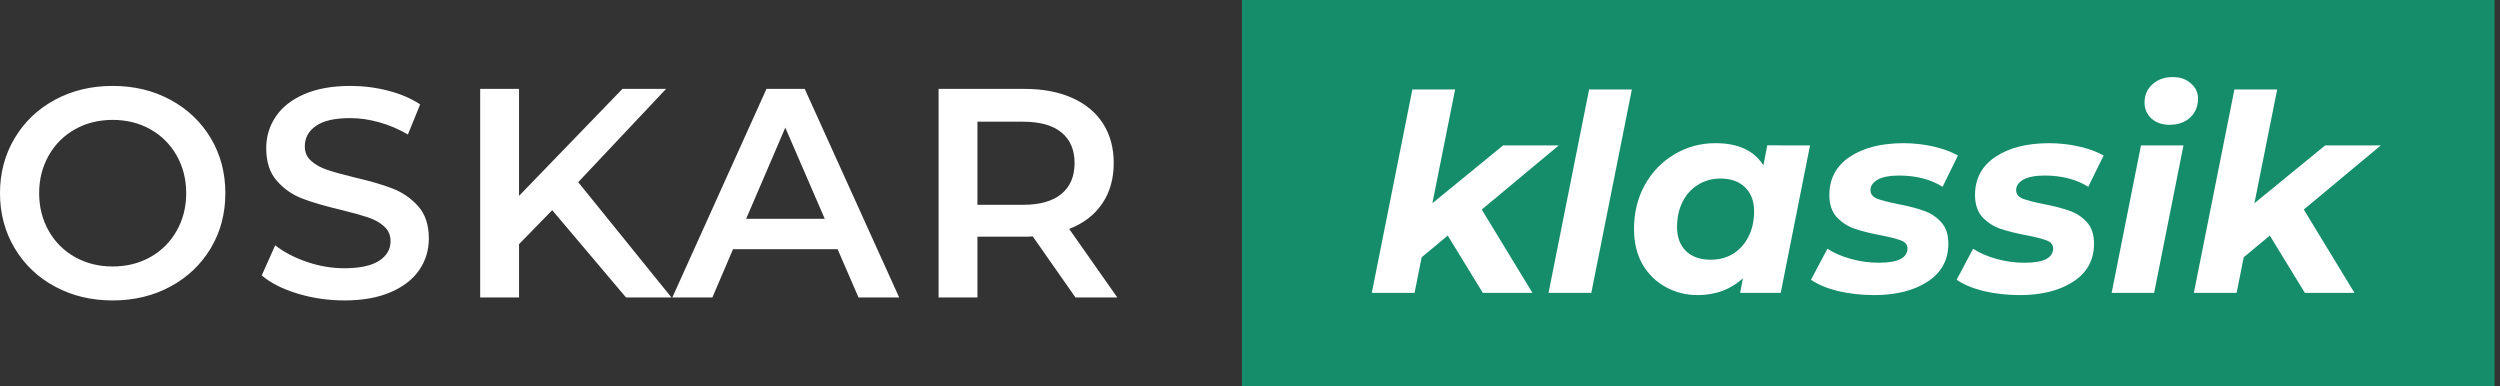 <svg fill="none" height="34" viewBox="0 0 220 34" width="220" xmlns="http://www.w3.org/2000/svg"><rect x="0" y="0" width="220" height="34" fill="#333333" stroke="none"/><path d="m9.915 26.439c1.876 0 3.568-.406 5.076-1.219s2.691-1.936 3.551-3.369 1.289-3.05 1.289-4.851-.429-3.417-1.289-4.851c-.859-1.433-2.043-2.556-3.551-3.369s-3.2-1.219-5.076-1.219c-1.876 0-3.568.406-5.076 1.219-1.508.813-2.691 1.94-3.551 3.382-.859 1.442-1.289 3.055-1.289 4.838s.43 3.395 1.289 4.838c.859 1.442 2.043 2.57 3.551 3.382 1.508.813 3.2 1.219 5.076 1.219zm0-2.989c-1.227 0-2.332-.275-3.314-.826-.982-.551-1.753-1.32-2.314-2.307-.561-.988-.842-2.093-.842-3.317 0-1.224.281-2.329.842-3.317.561-.988 1.333-1.757 2.314-2.307.982-.551 2.087-.826 3.314-.826 1.227 0 2.332.275 3.314.826s1.753 1.32 2.314 2.307.842 2.093.842 3.317c0 1.224-.281 2.329-.842 3.317s-1.333 1.757-2.314 2.307-2.087.826-3.314.826zm20.379 2.989c1.613 0 2.981-.245 4.103-.734 1.122-.489 1.959-1.145 2.512-1.966s.829-1.739.829-2.753c0-1.189-.311-2.132-.934-2.832s-1.372-1.219-2.249-1.56c-.877-.341-1.999-.669-3.366-.983-1-.245-1.788-.463-2.367-.655s-1.056-.455-1.433-.787-.566-.76-.566-1.285c0-.752.329-1.355.986-1.809.657-.454 1.661-.682 3.011-.682.824 0 1.675.122 2.551.367s1.718.603 2.525 1.075l1.078-2.648c-.789-.524-1.727-.926-2.814-1.206-1.087-.28-2.192-.42-3.314-.42-1.613 0-2.976.245-4.09.734s-1.946 1.149-2.499 1.98c-.552.83-.829 1.752-.829 2.766 0 1.206.311 2.163.934 2.871.622.708 1.368 1.228 2.236 1.56.868.332 2.003.664 3.406.996 1.0.245 1.788.463 2.367.655s1.056.459 1.433.8c.377.341.566.773.566 1.298 0 .717-.338 1.294-1.013 1.73-.675.437-1.696.655-3.064.655-1.105 0-2.205-.188-3.301-.564-1.096-.376-2.021-.861-2.775-1.455l-1.183 2.648c.771.664 1.819 1.197 3.143 1.599 1.324.402 2.696.603 4.116.603zm15.382-.262v-4.693l2.919-2.989 6.496 7.682h3.998l-8.206-10.147 7.732-8.207h-3.84l-9.1 9.413v-9.413h-3.419v18.354zm17.013 0 1.815-4.247h9.205l1.841 4.247h3.577l-8.311-18.354h-3.366l-8.285 18.354zm9.889-6.922h-6.917l3.445-8.023zm13.436 6.922v-5.349l4.445-.003c.175-.004.316-.012.421-.023l3.761 5.375h3.682l-4.234-6.03c1.262-.489 2.231-1.232 2.906-2.229.675-.996 1.013-2.185 1.013-3.566 0-1.346-.316-2.508-.947-3.487-.631-.979-1.539-1.73-2.722-2.255s-2.573-.787-4.169-.787h-7.575v18.354zm3.998-8.154h-3.998v-7.315h3.998c1.49 0 2.621.315 3.393.944.771.629 1.157 1.529 1.157 2.701 0 1.171-.386 2.076-1.157 2.714s-1.902.957-3.393.957z" fill="#fff"/><path d="m109.292 0h110.226v34h-110.226z" fill="#158d6a"/><g fill="#fff"><path d="m130.394 18.439 4.463 7.335h-4.367l-3.088-5.043-2.293 1.906-.627 3.137h-3.764l3.571-17.904h3.764l-2.003 10.014 6.226-5.091h4.898z"/><path d="m139.841 7.87h3.764l-3.571 17.904h-3.764z"/><path d="m159.284 12.793-2.582 12.981h-3.571l.241-1.279c-1.078.981-2.405 1.472-3.981 1.472-1.014 0-1.947-.233-2.799-.7-.853-.467-1.537-1.134-2.051-2.003-.499-.885-.748-1.922-.748-3.113 0-1.432.313-2.719.941-3.861.643-1.158 1.512-2.059 2.606-2.702 1.094-.66 2.3-.989 3.619-.989 1.995 0 3.402.651 4.223 1.954l.337-1.761zm-8.735 10.062c.74 0 1.399-.177 1.978-.531.58-.37 1.03-.877 1.352-1.52.321-.643.482-1.383.482-2.22 0-.885-.265-1.585-.796-2.099-.515-.515-1.239-.772-2.172-.772-.74 0-1.399.185-1.978.555-.579.354-1.03.853-1.351 1.496-.322.643-.483 1.383-.483 2.22 0 .885.257 1.585.772 2.099.531.515 1.263.772 2.196.772z"/><path d="m164.916 25.967c-1.126 0-2.196-.121-3.209-.362-.997-.257-1.778-.587-2.341-.989l1.448-2.727c.563.37 1.247.668 2.051.893.82.225 1.641.338 2.461.338.853 0 1.488-.104 1.906-.314.419-.225.628-.539.628-.941 0-.322-.185-.555-.555-.7-.37-.145-.965-.298-1.786-.459-.933-.177-1.705-.37-2.316-.579-.595-.209-1.118-.547-1.569-1.013-.434-.483-.651-1.134-.651-1.954 0-1.432.595-2.55 1.786-3.354 1.206-.804 2.782-1.206 4.729-1.206.901 0 1.777.097 2.63.289.852.193 1.576.459 2.171.796l-1.351 2.751c-1.061-.659-2.34-.989-3.836-.989-.821 0-1.448.121-1.882.362-.419.241-.628.547-.628.917 0 .338.185.587.555.748.37.145.99.306 1.858.483.917.177 1.665.37 2.244.579.595.193 1.11.523 1.544.989.435.467.652 1.102.652 1.906 0 1.448-.611 2.566-1.834 3.354-1.206.788-2.775 1.182-4.705 1.182z"/><path d="m177.735 25.967c-1.126 0-2.196-.121-3.21-.362-.997-.257-1.777-.587-2.34-.989l1.448-2.727c.563.37 1.246.668 2.051.893.82.225 1.64.338 2.461.338.852 0 1.488-.104 1.906-.314.418-.225.627-.539.627-.941 0-.322-.185-.555-.555-.7-.37-.145-.965-.298-1.785-.459-.933-.177-1.705-.37-2.317-.579-.595-.209-1.118-.547-1.568-1.013-.434-.483-.651-1.134-.651-1.954 0-1.432.595-2.55 1.785-3.354 1.207-.804 2.783-1.206 4.729-1.206.901 0 1.778.097 2.63.289.853.193 1.577.459 2.172.796l-1.351 2.751c-1.062-.659-2.341-.989-3.837-.989-.82 0-1.447.121-1.882.362-.418.241-.627.547-.627.917 0 .338.185.587.555.748.37.145.989.306 1.858.483.917.177 1.665.37 2.244.579.595.193 1.11.523 1.544.989s.652 1.102.652 1.906c0 1.448-.612 2.566-1.834 3.354-1.207.788-2.775 1.182-4.705 1.182z"/><path d="m188.406 12.793h3.74l-2.582 12.981h-3.74zm2.509-1.81c-.643 0-1.174-.185-1.592-.555-.403-.386-.604-.853-.604-1.4 0-.643.225-1.174.676-1.593.466-.434 1.07-.651 1.81-.651.659 0 1.19.185 1.592.555.418.354.627.796.627 1.327 0 .692-.233 1.255-.699 1.689-.467.418-1.07.627-1.81.627z"/><path d="m202.734 18.439 4.463 7.335h-4.367l-3.088-5.043-2.293 1.906-.627 3.137h-3.764l3.571-17.904h3.764l-2.003 10.014 6.226-5.091h4.898z"/></g></svg>